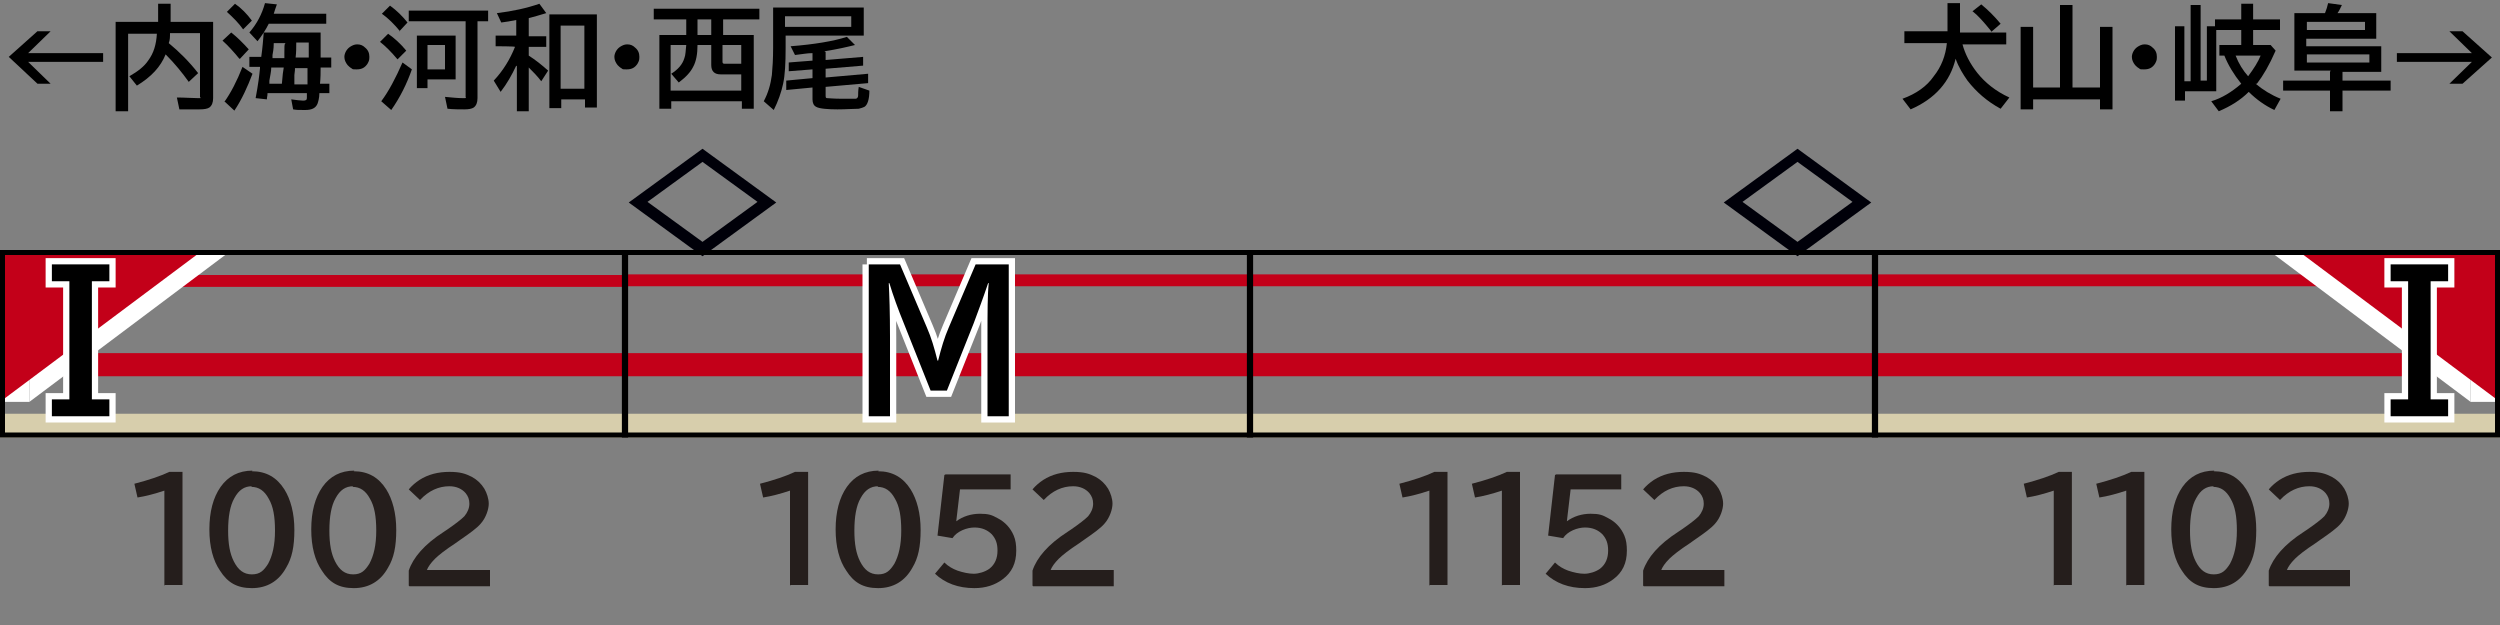 <?xml version="1.0" encoding="UTF-8"?>
<svg id="_レイヤー_1" data-name="レイヤー 1" xmlns="http://www.w3.org/2000/svg" version="1.1" viewBox="0 0 400 100">
  <rect x="0" y="0" width="400" height="100" fill="#808080" stroke="none"/>
  <defs>
    <style>
      .cls-1 {
        stroke: #fff;
        stroke-miterlimit: 10;
        stroke-width: 2px;
      }

      .cls-1, .cls-2 {
        fill: none;
      }

      .cls-3 {
        fill: #d7ceac;
      }

      .cls-3, .cls-4, .cls-5, .cls-6, .cls-7, .cls-8, .cls-9, .cls-10 {
        stroke-width: 0px;
      }

      .cls-4, .cls-6 {
        fill: #c30019;
      }

      .cls-4, .cls-7 {
        fill-rule: evenodd;
      }

      .cls-5 {
        fill: #000;
      }

      .cls-2 {
        stroke: #000;
      }

      .cls-7, .cls-9 {
        fill: #fff;
      }

      .cls-8 {
        fill: #000009;
      }

      .cls-10 {
        fill: #251e1c;
      }
    </style>
  </defs>
  <g id="_パンタ" data-name="パンタ">
    <path class="cls-8" d="M112.4,23.8l11.8,8.6-11.8,8.6-11.8-8.6,11.8-8.6ZM112.4,25.9l-8.8,6.4,8.8,6.4,8.8-6.4-8.8-6.4Z"/>
    <path class="cls-8" d="M287.6,23.8l11.8,8.6-11.8,8.6-11.8-8.6,11.8-8.6ZM287.6,25.9l-8.8,6.4,8.8,6.4,8.8-6.4-8.8-6.4Z"/>
  </g>
  <g id="_塗り" data-name="塗り">
    <g>
      <rect class="cls-6" x="200" y="56.5" width="100" height="3.7" transform="translate(500 116.7) rotate(180)"/>
      <rect class="cls-6" x="200" y="44" width="100" height="1.9" transform="translate(500 89.8) rotate(180)"/>
      <rect class="cls-3" x="200" y="66.2" width="100" height="3.8" transform="translate(500 136.2) rotate(180)"/>
    </g>
    <g>
      <rect class="cls-6" x="100" y="56.5" width="100" height="3.7" transform="translate(300 116.7) rotate(180)"/>
      <rect class="cls-6" x="100" y="44" width="100" height="1.9" transform="translate(300 89.8) rotate(180)"/>
      <rect class="cls-3" x="100" y="66.2" width="100" height="3.8" transform="translate(300 136.2) rotate(180)"/>
    </g>
    <g>
      <rect class="cls-6" y="56.5" width="100" height="3.7"/>
      <rect class="cls-6" y="44" width="100" height="1.9"/>
      <rect class="cls-3" y="66.2" width="100" height="3.8"/>
      <polygon class="cls-7" points="4.7 64.3 4.7 40 37.1 40 4.7 64.3"/>
      <rect class="cls-9" y="40" width="4.7" height="24.3"/>
      <polygon class="cls-4" points="0 64.3 0 40 32.5 40 0 64.3"/>
    </g>
    <g>
      <rect class="cls-6" x="300" y="56.5" width="100" height="3.7" transform="translate(700 116.7) rotate(-180)"/>
      <rect class="cls-6" x="300" y="44" width="100" height="1.9" transform="translate(700 89.8) rotate(-180)"/>
      <rect class="cls-3" x="300" y="66.2" width="100" height="3.8" transform="translate(700 136.2) rotate(-180)"/>
      <polygon class="cls-7" points="395.3 64.3 395.3 40 362.9 40 395.3 64.3"/>
      <rect class="cls-9" x="395.3" y="40" width="4.7" height="24.3" transform="translate(795.3 104.3) rotate(-180)"/>
      <polygon class="cls-4" points="400 64.3 400 40 367.5 40 400 64.3"/>
    </g>
  </g>
  <g id="_編成外罫線" data-name="編成外罫線">
    <path class="cls-5" d="M399.2,40.8v28.4H.8v-28.4h398.4M400,40H0v30h400v-30h0Z"/>
    <line class="cls-2" x1="100" y1="40" x2="100" y2="70"/>
    <line class="cls-2" x1="200" y1="40" x2="200" y2="70"/>
    <line class="cls-2" x1="300" y1="40" x2="300" y2="70"/>
  </g>
  <g id="_テキスト" data-name="テキスト">
    <path class="cls-1" d="M138.7,42.3h5.3l4.3,10.1c.7,1.6,1.2,3.3,1.7,5.3h.1c.5-2,1-3.7,1.7-5.3l4.3-10.1h5.3v24.3h-3.4v-12.7c0-4,0-6.8.2-8.6h-.1c-.8,2.4-1.6,4.5-2.3,6.4l-4.3,10.8h-2.6l-4.3-10.8c-.9-2.2-1.7-4.4-2.3-6.4h-.1c.1,1.9.2,4.7.2,8.6v12.7h-3.4v-24.3Z"/>
    <path class="cls-1" d="M8.3,42.3h9.2v2.7h-2.8v18.9h2.8v2.7h-9.2v-2.7h2.8v-18.9h-2.8v-2.7Z"/>
    <path class="cls-5" d="M138.7,42.3h5.3l4.3,10.1c.7,1.6,1.2,3.3,1.7,5.3h.1c.5-2,1-3.7,1.7-5.3l4.3-10.1h5.3v24.3h-3.4v-12.7c0-4,0-6.8.2-8.6h-.1c-.8,2.4-1.6,4.5-2.3,6.4l-4.3,10.8h-2.6l-4.3-10.8c-.9-2.2-1.7-4.4-2.3-6.4h-.1c.1,1.9.2,4.7.2,8.6v12.7h-3.4v-24.3Z"/>
    <path class="cls-5" d="M8.3,42.3h9.2v2.7h-2.8v18.9h2.8v2.7h-9.2v-2.7h2.8v-18.9h-2.8v-2.7Z"/>
    <path class="cls-1" d="M391.7,45h-2.8v18.9h2.8v2.7h-9.2v-2.7h2.8v-18.9h-2.8v-2.7h9.2v2.7Z"/>
    <path class="cls-5" d="M391.7,45h-2.8v18.9h2.8v2.7h-9.2v-2.7h2.8v-18.9h-2.8v-2.7h9.2v2.7Z"/>
    <g>
      <path class="cls-5" d="M314,7.1c.4,1.5,1.2,3.1,2.4,4.6,1.2,1.5,2.9,2.9,5.1,3.9l-1.4,1.8c-2.2-1.2-3.9-2.7-5.3-4.5-.7-1-1.4-2.1-1.9-3.5-.9,3.7-3.3,6.4-7.2,8.1l-1.3-1.7c2.2-.8,3.9-2,5-3.6,1.2-1.5,1.9-3.3,2.1-5.3h-6.8v-1.9h6.9V.5h2v4.7h7.4v1.9h-7.1ZM318.6,5c-1.2-1.5-2.2-2.6-3-3.2l1.4-1.1c1.1.9,2.1,1.9,3.1,3.1l-1.5,1.3Z"/>
      <path class="cls-5" d="M331.6,14h4.4V4.3h2v13.2h-2v-1.6h-10.7v1.6h-2V4.3h2v9.7h4.3V.8h2v13.3Z"/>
      <path class="cls-5" d="M343.2,7.1c.5,0,.9.2,1.2.5.5.4.7.9.7,1.5s-.1.7-.3,1.1c-.4.6-.9.9-1.7.9s-.6,0-.9-.2c-.2-.1-.4-.3-.6-.5-.3-.4-.5-.8-.5-1.3s.3-1.2.9-1.6c.3-.2.7-.4,1.1-.4Z"/>
      <path class="cls-5" d="M360.9,13.4c1.2,1,2.5,1.8,4,2.4l-1,1.8c-1.5-.7-2.9-1.7-4.1-2.9-1.3,1.3-2.9,2.3-4.8,3.1l-1.2-1.6c1.7-.5,3.3-1.5,4.8-2.8-1.2-1.5-2.1-3-2.7-4.5h-.8v-1.7h3.5v-2.4h-4v9.8h-5v1.5h-1.6V4.2h1.5v8.8h1V.8h1.6v12.1h1V4.2h1.3v-1.1h4.2V.6h1.9v2.5h4.3v1.7h-4.3v2.4h2.8l.8.9c-1,2.3-2,4-3,5.3ZM359.7,12.2c.9-1.2,1.6-2.3,2-3.3h-4c.5,1.3,1.2,2.4,2,3.3Z"/>
      <path class="cls-5" d="M372.9,11.3h-5.8V2.1h4.9c.2-.5.4-1.1.5-1.6l2.2.3c-.2.4-.4.9-.7,1.3h6.2v4.1h-11.2v1.2h12v4.1h-6.2v1.4h7.7v1.6h-7.7v3.3h-2v-3.3h-7.5v-1.6h7.5v-1.4ZM369.1,3.5v1.3h9.3v-1.3h-9.3ZM369.1,8.7v1.3h10v-1.3h-10Z"/>
      <path class="cls-5" d="M391.9,5h2.1l4.7,4.2-4.7,4.2h-2.1l3.6-3.5h-12v-1.4h12l-3.6-3.5Z"/>
    </g>
    <g>
      <path class="cls-5" d="M6,5h2.1l-3.6,3.5h12v1.4H4.5l3.6,3.5h-2.1L1.4,9.1l4.7-4.2Z"/>
      <path class="cls-5" d="M25.3,3.5V.6h2v2.9h6.8v12.2c0,.7-.2,1.2-.6,1.5-.3.2-.8.3-1.6.3-1.3,0-2.4,0-3.2,0l-.4-1.9c1.3,0,2.4.1,3.3.1s.4,0,.4-.2c0,0,0-.2,0-.3V5.3h-4.8c0,.6,0,1.1-.2,1.6,1.7,1.4,3.3,3,4.7,4.8l-1.5,1.4c-1-1.4-2.2-2.9-3.7-4.4-.8,2-2.3,3.6-4.6,5l-1.2-1.5c1.4-.8,2.4-1.6,3-2.5.9-1.2,1.3-2.6,1.4-4.3h-4.6v12.4h-2V3.5h6.6Z"/>
      <path class="cls-5" d="M38.3,9.4c-.9-1.1-1.8-2.1-2.7-2.9l1.4-1.3c1,.8,1.9,1.7,2.8,2.7l-1.4,1.5ZM35.9,16.3c1-1.4,2-3.3,2.9-5.6l1.6,1.1c-.8,2.1-1.7,4.1-2.9,5.9l-1.5-1.4ZM38.9,4.7c-.7-1-1.6-1.9-2.6-2.8l1.3-1.3c1,.7,1.9,1.6,2.7,2.7l-1.4,1.4ZM51.3,5.3c0,.3,0,1.6,0,3.9h1.7v1.6h-1.7c0,.8,0,1.6-.1,2.6h1.5v1.5h-1.6c0,.8-.2,1.4-.3,1.7-.3.7-.9,1-2,1s-1.3,0-1.9-.1l-.3-1.6c.8.1,1.5.2,1.9.2s.6-.1.6-.4c0-.1,0-.4,0-.8h-6.3s0,0,0,.1c0,.3-.1.6-.1.9l-1.8-.2c.4-2.1.6-3.7.7-4.8v-.2s-1.7,0-1.7,0v-1.6h1.9c.2-1.4.3-2.7.4-3.9h9.1ZM43.7,2.2h8.5v1.6h-9.2c-.5,1-1.1,1.9-1.8,2.8l-1.3-1.4c1.2-1.4,2-2.9,2.5-4.7l1.9.2c-.2.6-.4,1.1-.5,1.5ZM45.4,10.8h-2c0,.7-.2,1.4-.3,2.1v.5c0,0,2,0,2,0,.1-1.3.2-2.1.3-2.6ZM45.7,6.9h-1.9c0,.3,0,.9-.2,1.9v.5c0,0,1.9,0,1.9,0v-.2c0-.2,0-.4,0-.7,0-.8,0-1.3.1-1.4ZM47.2,10.8c0,.2,0,.6-.1,1.2v1.5c-.1,0,2.1,0,2.1,0,0-.6,0-1,0-1.3,0-.6,0-1.1,0-1.3h-2.1ZM47.4,6.9c0,.7,0,1.5-.1,2.3h0c0,0,2.1,0,2.1,0,0-.8,0-1.6,0-2.4h-2Z"/>
      <path class="cls-5" d="M57.2,7.1c.5,0,.9.2,1.2.5.5.4.7.9.7,1.5s-.1.7-.3,1.1c-.4.6-.9.9-1.7.9s-.6,0-.9-.2c-.2-.1-.4-.3-.6-.5-.3-.4-.5-.8-.5-1.3s.3-1.2.9-1.6c.3-.2.7-.4,1.1-.4Z"/>
      <path class="cls-5" d="M63.6,9.5c-1-1.2-1.9-2.1-2.8-2.8l1.3-1.3c1,.7,2,1.6,2.9,2.7l-1.4,1.4ZM61,16.2c1.2-1.6,2.3-3.7,3.4-6.2l1.5,1.1c-.8,2.3-1.9,4.5-3.3,6.5l-1.6-1.4ZM64,5c-.9-1.1-1.9-2.1-2.9-2.8l1.3-1.3c1.1.8,2,1.7,2.8,2.7l-1.3,1.4ZM76.4,3.4v12.3c0,.7-.2,1.2-.6,1.5-.3.2-.8.3-1.5.3s-1.8,0-2.7-.1l-.4-1.9c1.1.1,2,.2,2.8.2s.5,0,.5-.2c0,0,0-.2,0-.5V3.4h-9.1v-1.7h12.7v1.7h-1.7ZM72.9,5.7v7h-4.5v1.4h-1.7V5.7h6.3ZM68.4,7.2v3.9h2.8v-3.9h-2.8Z"/>
      <path class="cls-5" d="M82.6,10.5c-.7,1.5-1.5,2.9-2.5,4.2l-1.1-1.8c1.5-1.6,2.6-3.4,3.4-5.4h0c0-.1-3.1-.1-3.1-.1v-1.7h3.3v-2.5c-.9.2-1.7.3-2.4.4l-.7-1.5c2.5-.3,4.8-.8,6.8-1.5l1.1,1.5c-1,.3-2,.6-2.8.8v2.9h2.8v1.7h-2.8v1.4c1.1.7,2.1,1.5,3.1,2.4l-1.1,1.7c-.6-.8-1.3-1.5-2-2.2v7h-1.9v-7.2ZM95.5,2.3v14.9h-1.9v-1.3h-3.8v1.4h-1.9V2.3h7.6ZM89.7,4.1v10.1h3.8V4.1h-3.8Z"/>
      <path class="cls-5" d="M100.4,7.1c.5,0,.9.2,1.2.5.5.4.7.9.7,1.5s-.1.7-.3,1.1c-.4.6-.9.9-1.7.9s-.6,0-.9-.2c-.2-.1-.4-.3-.6-.5-.3-.4-.5-.8-.5-1.3s.3-1.2.9-1.6c.3-.2.7-.4,1.1-.4Z"/>
      <path class="cls-5" d="M109.8,5.6v-2.5h-5.2v-1.7h16.9v1.7h-5.8v2.5h4.9v11.8h-1.9v-1.2h-11.3v1.2h-1.9V5.6h4.4ZM109.8,7.2h-2.5v7.3h11.3v-2.6h-3.3c-1,0-1.5-.5-1.5-1.5v-3.2h-2.2c0,1.4-.2,2.6-.7,3.5-.4.8-1.1,1.6-2.3,2.5l-1.2-1.4c1.1-.7,1.8-1.5,2.1-2.5.2-.5.2-1.2.3-2.1ZM111.6,5.6h2.2v-2.5h-2.2v2.5ZM115.6,7.2v2.7c0,.2.1.3.3.3h2.7v-3h-3Z"/>
      <path class="cls-5" d="M138.2,1.2v4.5h-12.5v2c0,2.4-.1,4.3-.4,5.7-.3,1.4-.8,2.8-1.5,4.2l-1.6-1.4c.7-1.3,1.1-2.7,1.3-4.2.1-1.1.2-2.5.2-4.4V1.2h14.5ZM136.2,2.6h-10.6v1.7h10.6v-1.7ZM132.1,8.3v1.3l6-.5v1.4c0,0-6,.5-6,.5v1.4l6.8-.6v1.5c0,0-6.8.6-6.8.6v1.3c0,.3,0,.5.2.5.2,0,1.1.1,2.4.1s1.9,0,2.2,0c.2,0,.4-.2.4-.5,0-.3,0-.8.1-1.4l1.7.6c0,1.4-.3,2.3-.8,2.6-.2.1-.5.2-.9.3-.9,0-2,.1-3.4.1s-2.9-.1-3.4-.4c-.4-.2-.6-.6-.6-1.2v-1.9l-4.2.4v-1.5c-.1,0,4.2-.4,4.2-.4v-1.4l-3.8.3v-1.4c-.1,0,3.8-.3,3.8-.3v-1.2c-.9,0-1.8.2-2.8.3l-.7-1.4c3.8-.3,6.8-.8,9-1.5l1.3,1.3c-1.2.3-2.9.7-4.9,1Z"/>
    </g>
    <g>
      <path class="cls-10" d="M26.3,93.7v-15.2c-1.5.5-3,.9-4.3,1.1l-.5-2.2c2.3-.6,4.1-1.2,5.6-1.9h2.1v18.1h-2.8Z"/>
      <path class="cls-10" d="M40.3,75.4c2.3,0,4,1,5.2,2.9,1,1.6,1.6,3.8,1.6,6.5s-.4,4.5-1.3,6c-1.2,2.2-3.1,3.3-5.5,3.3s-3.9-.9-5.1-2.8c-1.1-1.6-1.7-3.8-1.7-6.6s.6-5.1,1.8-6.8c1.2-1.7,2.9-2.6,5.1-2.6ZM40.3,77.8c-1.2,0-2.1.6-2.8,1.9-.7,1.2-1,3-1,5.2s.3,3.7.9,4.9c.7,1.4,1.6,2.1,2.9,2.1s1.9-.6,2.6-1.7c.7-1.3,1.1-3,1.1-5.3s-.3-3.9-1-5.1c-.7-1.3-1.6-1.9-2.8-1.9Z"/>
      <path class="cls-10" d="M56.6,75.4c2.3,0,4,1,5.2,2.9,1,1.6,1.6,3.8,1.6,6.5s-.4,4.5-1.3,6c-1.2,2.2-3.1,3.3-5.5,3.3s-3.9-.9-5.1-2.8c-1.1-1.6-1.7-3.8-1.7-6.6s.6-5.1,1.8-6.8c1.2-1.7,2.9-2.6,5.1-2.6ZM56.5,77.8c-1.2,0-2.1.6-2.8,1.9-.7,1.2-1,3-1,5.2s.3,3.7.9,4.9c.7,1.4,1.6,2.1,2.9,2.1s1.9-.6,2.6-1.7c.7-1.3,1.1-3,1.1-5.3s-.3-3.9-1-5.1c-.7-1.3-1.6-1.9-2.8-1.9Z"/>
      <path class="cls-10" d="M65.4,93.7v-2.4c.7-2.1,2.5-4.2,5.6-6.2l.6-.4c1.3-.9,2.2-1.6,2.7-2.1.5-.6.8-1.3.8-2s-.2-1.2-.6-1.7c-.6-.7-1.5-1.1-2.6-1.1-1.7,0-3.3.7-4.7,2.2l-1.8-1.7c.5-.6,1.1-1.1,1.7-1.5,1.4-.9,3-1.3,4.8-1.3s2.6.3,3.6.8c.9.5,1.5,1.1,2,1.9.4.7.7,1.6.7,2.4s-.4,2.2-1.3,3.2c-.6.7-1.7,1.5-3.3,2.6l-.7.5c-1.7,1.1-2.8,2-3.3,2.5-.7.7-1.1,1.3-1.3,1.8h10.1v2.6h-12.9Z"/>
    </g>
    <g>
      <path class="cls-10" d="M328.6,93.7v-15.2c-1.5.5-3,.9-4.3,1.1l-.5-2.2c2.3-.6,4.1-1.2,5.6-1.9h2.1v18.1h-2.8Z"/>
      <path class="cls-10" d="M340.2,93.7v-15.2c-1.5.5-3,.9-4.3,1.1l-.5-2.2c2.3-.6,4.1-1.2,5.6-1.9h2.1v18.1h-2.8Z"/>
      <path class="cls-10" d="M354.2,75.4c2.3,0,4,1,5.2,2.9,1,1.6,1.6,3.8,1.6,6.5s-.4,4.5-1.3,6c-1.2,2.2-3.1,3.3-5.5,3.3s-3.9-.9-5.1-2.8c-1.1-1.6-1.7-3.8-1.7-6.6s.6-5.1,1.8-6.8c1.2-1.7,2.9-2.6,5.1-2.6ZM354.2,77.8c-1.2,0-2.1.6-2.8,1.9-.7,1.2-1,3-1,5.2s.3,3.7.9,4.9c.7,1.4,1.6,2.1,2.9,2.1s1.9-.6,2.6-1.7c.7-1.3,1.1-3,1.1-5.3s-.3-3.9-1-5.1c-.7-1.3-1.6-1.9-2.8-1.9Z"/>
      <path class="cls-10" d="M363,93.7v-2.4c.7-2.1,2.5-4.2,5.6-6.2l.6-.4c1.3-.9,2.2-1.6,2.7-2.1.5-.6.8-1.3.8-2s-.2-1.2-.6-1.7c-.6-.7-1.5-1.1-2.6-1.1-1.7,0-3.3.7-4.7,2.2l-1.8-1.7c.5-.6,1.1-1.1,1.7-1.5,1.4-.9,3-1.3,4.8-1.3s2.6.3,3.6.8c.9.5,1.5,1.1,2,1.9.4.7.7,1.6.7,2.4s-.4,2.2-1.3,3.2c-.6.7-1.7,1.5-3.3,2.6l-.7.5c-1.7,1.1-2.8,2-3.3,2.5-.7.7-1.1,1.3-1.3,1.8h10.1v2.6h-12.9Z"/>
    </g>
    <g>
      <path class="cls-10" d="M126.4,93.7v-15.2c-1.5.5-3,.9-4.3,1.1l-.5-2.2c2.3-.6,4.1-1.2,5.6-1.9h2.1v18.1h-2.8Z"/>
      <path class="cls-10" d="M140.5,75.4c2.3,0,4,1,5.2,2.9,1,1.6,1.6,3.8,1.6,6.5s-.4,4.5-1.3,6c-1.2,2.2-3.1,3.3-5.5,3.3s-3.9-.9-5.1-2.8c-1.1-1.6-1.7-3.8-1.7-6.6s.6-5.1,1.8-6.8c1.2-1.7,2.9-2.6,5.1-2.6ZM140.5,77.8c-1.2,0-2.1.6-2.8,1.9-.7,1.2-1,3-1,5.2s.3,3.7.9,4.9c.7,1.4,1.6,2.1,2.9,2.1s1.9-.6,2.6-1.7c.7-1.3,1.1-3,1.1-5.3s-.3-3.9-1-5.1c-.7-1.3-1.6-1.9-2.8-1.9Z"/>
      <path class="cls-10" d="M151.3,75.9h10.4v2.4h-8.1l-.6,5.1h0c1.1-.8,2.4-1.2,3.8-1.2s1.9.2,2.8.7c1.2.6,2.1,1.6,2.6,2.8.3.7.4,1.5.4,2.4,0,2-.7,3.5-2.2,4.6-1.2.9-2.7,1.4-4.5,1.4-2.6,0-4.7-.8-6.3-2.3l1.5-1.8c.6.6,1.3,1,2.1,1.3.9.3,1.8.5,2.6.5s1.8-.3,2.5-.8c.9-.7,1.3-1.7,1.3-2.9s-.3-1.9-.9-2.6c-.7-.7-1.6-1.1-2.8-1.1s-2.8.6-3.5,1.7l-2.4-.4,1.1-9.7Z"/>
      <path class="cls-10" d="M165.2,93.7v-2.4c.7-2.1,2.5-4.2,5.6-6.2l.6-.4c1.3-.9,2.2-1.6,2.7-2.1.5-.6.8-1.3.8-2s-.2-1.2-.6-1.7c-.6-.7-1.5-1.1-2.6-1.1-1.7,0-3.3.7-4.7,2.2l-1.8-1.7c.5-.6,1.1-1.1,1.7-1.5,1.4-.9,3-1.3,4.8-1.3s2.6.3,3.6.8c.9.5,1.5,1.1,2,1.9.4.7.7,1.6.7,2.4s-.4,2.2-1.3,3.2c-.6.7-1.7,1.5-3.3,2.6l-.7.5c-1.7,1.1-2.8,2-3.3,2.5-.7.7-1.1,1.3-1.3,1.8h10.1v2.6h-12.9Z"/>
    </g>
    <g>
      <path class="cls-10" d="M228.7,93.7v-15.2c-1.5.5-3,.9-4.3,1.1l-.5-2.2c2.3-.6,4.1-1.2,5.6-1.9h2.1v18.1h-2.8Z"/>
      <path class="cls-10" d="M240.3,93.7v-15.2c-1.5.5-3,.9-4.3,1.1l-.5-2.2c2.3-.6,4.1-1.2,5.6-1.9h2.1v18.1h-2.8Z"/>
      <path class="cls-10" d="M249,75.9h10.4v2.4h-8.1l-.6,5.1h0c1.1-.8,2.4-1.2,3.8-1.2s1.9.2,2.8.7c1.2.6,2.1,1.6,2.6,2.8.3.7.4,1.5.4,2.4,0,2-.7,3.5-2.2,4.6-1.2.9-2.7,1.4-4.5,1.4-2.6,0-4.7-.8-6.3-2.3l1.5-1.8c.6.6,1.3,1,2.1,1.3.9.3,1.8.5,2.6.5s1.8-.3,2.5-.8c.9-.7,1.3-1.7,1.3-2.9s-.3-1.9-.9-2.6c-.7-.7-1.6-1.1-2.8-1.1s-2.8.6-3.5,1.7l-2.4-.4,1.1-9.7Z"/>
      <path class="cls-10" d="M262.9,93.7v-2.4c.7-2.1,2.5-4.2,5.6-6.2l.6-.4c1.3-.9,2.2-1.6,2.7-2.1.5-.6.8-1.3.8-2s-.2-1.2-.6-1.7c-.6-.7-1.5-1.1-2.6-1.1-1.7,0-3.3.7-4.7,2.2l-1.8-1.7c.5-.6,1.1-1.1,1.7-1.5,1.4-.9,3-1.3,4.8-1.3s2.6.3,3.6.8c.9.5,1.5,1.1,2,1.9.4.7.7,1.6.7,2.4s-.4,2.2-1.3,3.2c-.6.7-1.7,1.5-3.3,2.6l-.7.5c-1.7,1.1-2.8,2-3.3,2.5-.7.7-1.1,1.3-1.3,1.8h10.1v2.6h-12.9Z"/>
    </g>
  </g>
</svg>
